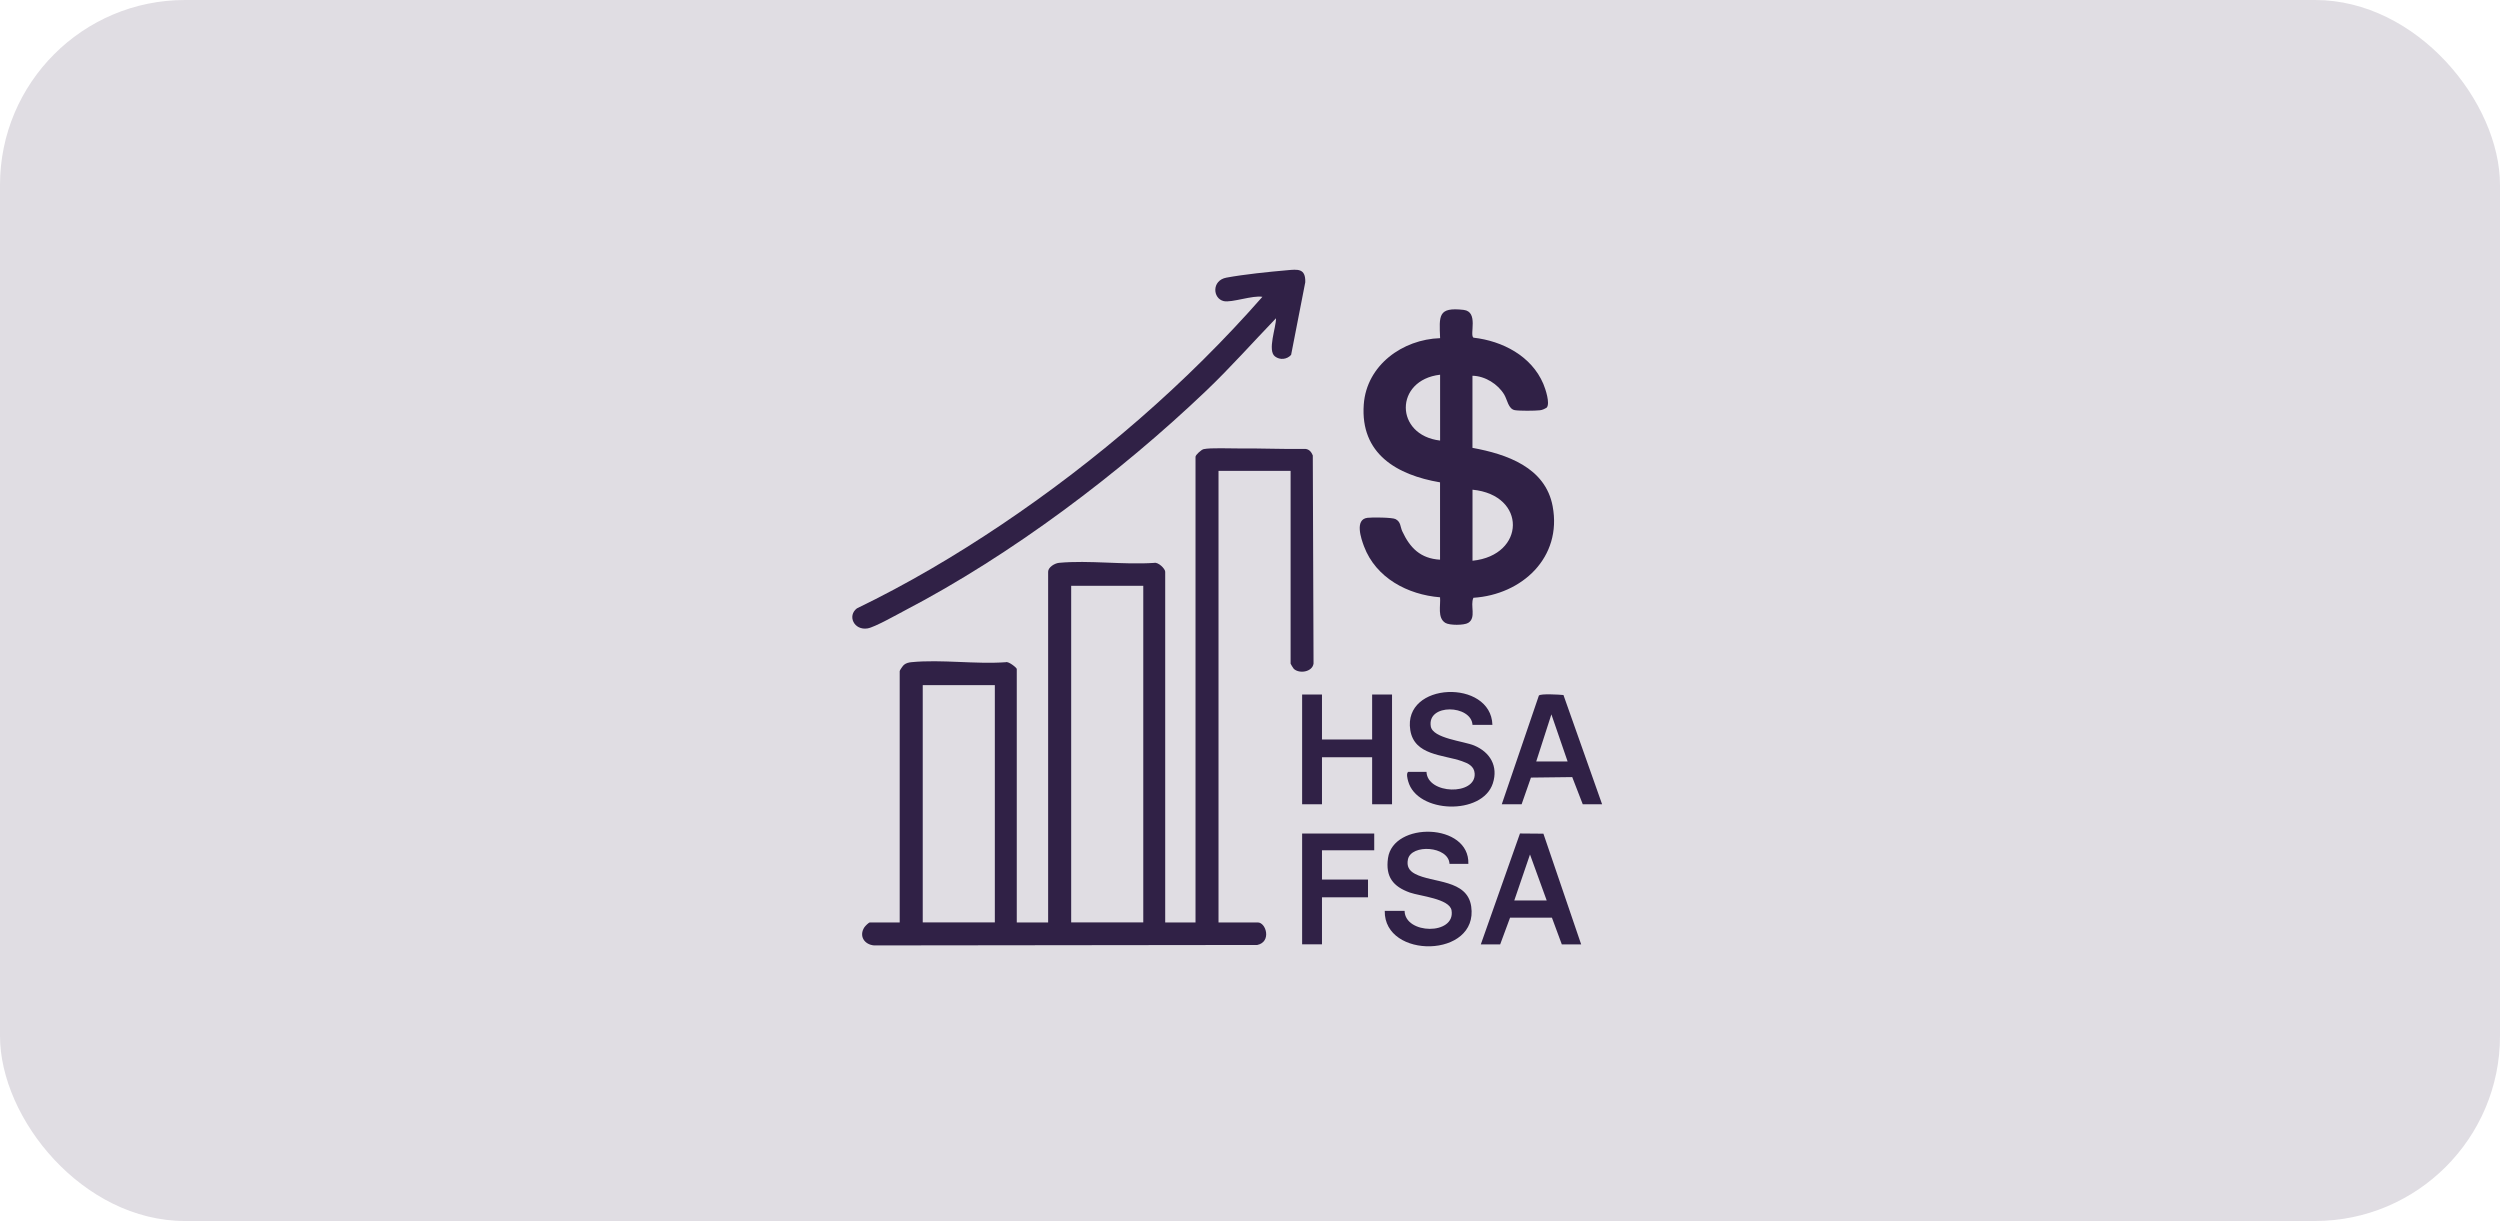 <svg viewBox="0 0 501.39 244.88" xmlns="http://www.w3.org/2000/svg" data-name="Layer 2" id="Layer_2">
  <defs>
    <style>
      .cls-1 {
        opacity: .15;
      }

      .cls-1, .cls-2 {
        fill: #302146;
      }
    </style>
  </defs>
  <g data-name="Layer 1" id="Layer_1-2">
    <rect ry="37.11" rx="37.11" height="244.88" width="501.39" x="0" class="cls-1"></rect>
    <g>
      <path d="M258.84,94.44h-14.46v90.56h7.86c1.7,0,2.81,3.91-.09,4.52l-76.84.09c-1.97-.16-3.08-1.9-1.96-3.63.17-.26.88-.98,1.12-.98h5.97v-50.41c0-.15.64-1.08.85-1.25.45-.37.99-.49,1.55-.54,5.95-.58,12.83.45,18.88.01.53-.23,2.2,1.11,2.2,1.36v50.83h6.29v-70.33c0-.91,1.32-1.71,2.19-1.79,6.05-.56,12.94.43,19.09.01.79-.2,2.2,1.17,2.2,1.78v70.33h6.08v-93.39c0-.37,1.17-1.43,1.62-1.53,1.39-.31,5.37-.12,7.08-.14,4.46-.04,8.94.16,13.4.1.75.1,1.15.65,1.42,1.3l.15,41.75c-.24,1.69-2.85,2.09-3.96,1.05-.12-.12-.64-.98-.64-1.04v-38.67ZM229.29,117.49h-14.46v67.5h14.46v-67.5ZM199.52,137.41h-14.46v47.58h14.46v-47.58Z" class="cls-2"></path>
      <path d="M288.82,96.74c-8.67-1.47-16.02-5.72-15.31-15.62.57-7.9,7.8-13.06,15.31-13.3-.17-4.51-.46-6.27,4.72-5.67,3.07.36,1.13,5,1.97,5.57,5.82.66,11.63,3.67,14.01,9.26.43,1.01,1.41,3.94.68,4.77-.43.26-.84.47-1.36.53-.98.12-4.09.14-5.02-.02-1.32-.22-1.52-2.09-2.13-3.11-1.27-2.13-3.87-3.75-6.38-3.79v14.46c6.89,1.26,14.62,3.92,16.08,11.69,1.94,10.29-6.14,17.75-15.89,18.38-.7,1.53.63,4-1.04,5.03-.82.51-3.76.52-4.59,0-1.64-1.02-.91-3.49-1.06-5.13-6.5-.52-12.86-3.88-15.25-10.22-.57-1.52-1.91-5.38.67-5.72.91-.12,4.98-.09,5.64.25,1.1.56.95,1.55,1.35,2.42,1.56,3.37,3.66,5.5,7.59,5.73v-15.51ZM288.82,88.36v-13.21c-9.19,1.07-9.15,12.12,0,13.21ZM295.32,112.46c10.67-1.09,10.92-13.19,0-14.25v14.25Z" class="cls-2"></path>
      <path d="M255.91,63.83c-4.64,4.82-9.09,9.84-13.93,14.47-17.4,16.61-39.13,32.98-60.48,44.12-1.55.81-6.09,3.38-7.5,3.61-2.7.45-4.12-2.52-2.14-4.02,10.1-4.88,19.77-10.59,29.07-16.84,19.15-12.88,37.03-28.3,52.25-45.64-1.9-.35-6.2,1.22-7.75.86-2.24-.52-2.45-4.16.54-4.71,3.58-.66,8.47-1.16,12.14-1.48,2.14-.19,3.75-.43,3.67,2.4l-2.84,14.57c-.83.93-2.23,1.08-3.23.32-1.58-1.18.24-5.86.2-7.65Z" class="cls-2"></path>
      <polygon points="265.13 139.29 265.13 148.31 275.19 148.31 275.19 139.29 279.18 139.29 279.18 161.3 275.19 161.3 275.19 151.87 265.13 151.87 265.13 161.3 261.15 161.3 261.15 139.29 265.13 139.29" class="cls-2"></polygon>
      <path d="M299.3,145.37h-3.98c-.26-4.03-9.12-4.33-8.37.3.39,2.43,6.63,2.97,8.72,3.85,3.18,1.34,4.84,4.14,3.73,7.58-2.1,6.49-15.2,6.06-16.98-.4-.14-.49-.43-1.6,0-1.9h3.67c.18,4.56,9.97,4.78,9.66.32-.1-1.49-1.35-2.04-2.57-2.47-3.74-1.31-9.54-1.13-10.34-6.22-1.54-9.73,16.2-10.28,16.47-1.06Z" class="cls-2"></path>
      <path d="M294.48,173.25h-3.77c-.19-3.59-7.69-4.03-8.34-.9-.28,1.37.21,2.26,1.41,2.9,3.51,1.88,10.48,1.06,11.28,6.54,1.51,10.39-17.51,10.63-17.34.89h3.98c.08,4.74,10.23,4.91,9.42-.09-.38-2.36-6.37-2.87-8.36-3.58-3.38-1.21-4.91-3.16-4.39-6.89,1.02-7.41,16.38-7.1,16.12,1.13Z" class="cls-2"></path>
      <path d="M296.99,189.39l7.85-22.23,4.7.04,7.57,22.2h-3.88l-1.98-5.35h-8.4s-1.98,5.35-1.98,5.35h-3.88ZM310.2,180.59l-3.35-9.22-3.15,9.22h6.5Z" class="cls-2"></path>
      <path d="M321.31,161.3h-3.88l-2.11-5.45-8.28.1-1.87,5.35h-3.98l7.44-21.8c.35-.43,4.13-.19,4.93-.11l7.75,21.91ZM314.39,152.71l-3.25-9.44-3.04,9.44h6.29Z" class="cls-2"></path>
      <polygon points="275.61 167.17 275.61 170.53 265.13 170.53 265.13 176.4 274.36 176.4 274.36 179.96 265.13 179.96 265.13 189.39 261.15 189.39 261.15 167.17 275.61 167.17" class="cls-2"></polygon>
    </g>
  </g>
</svg>